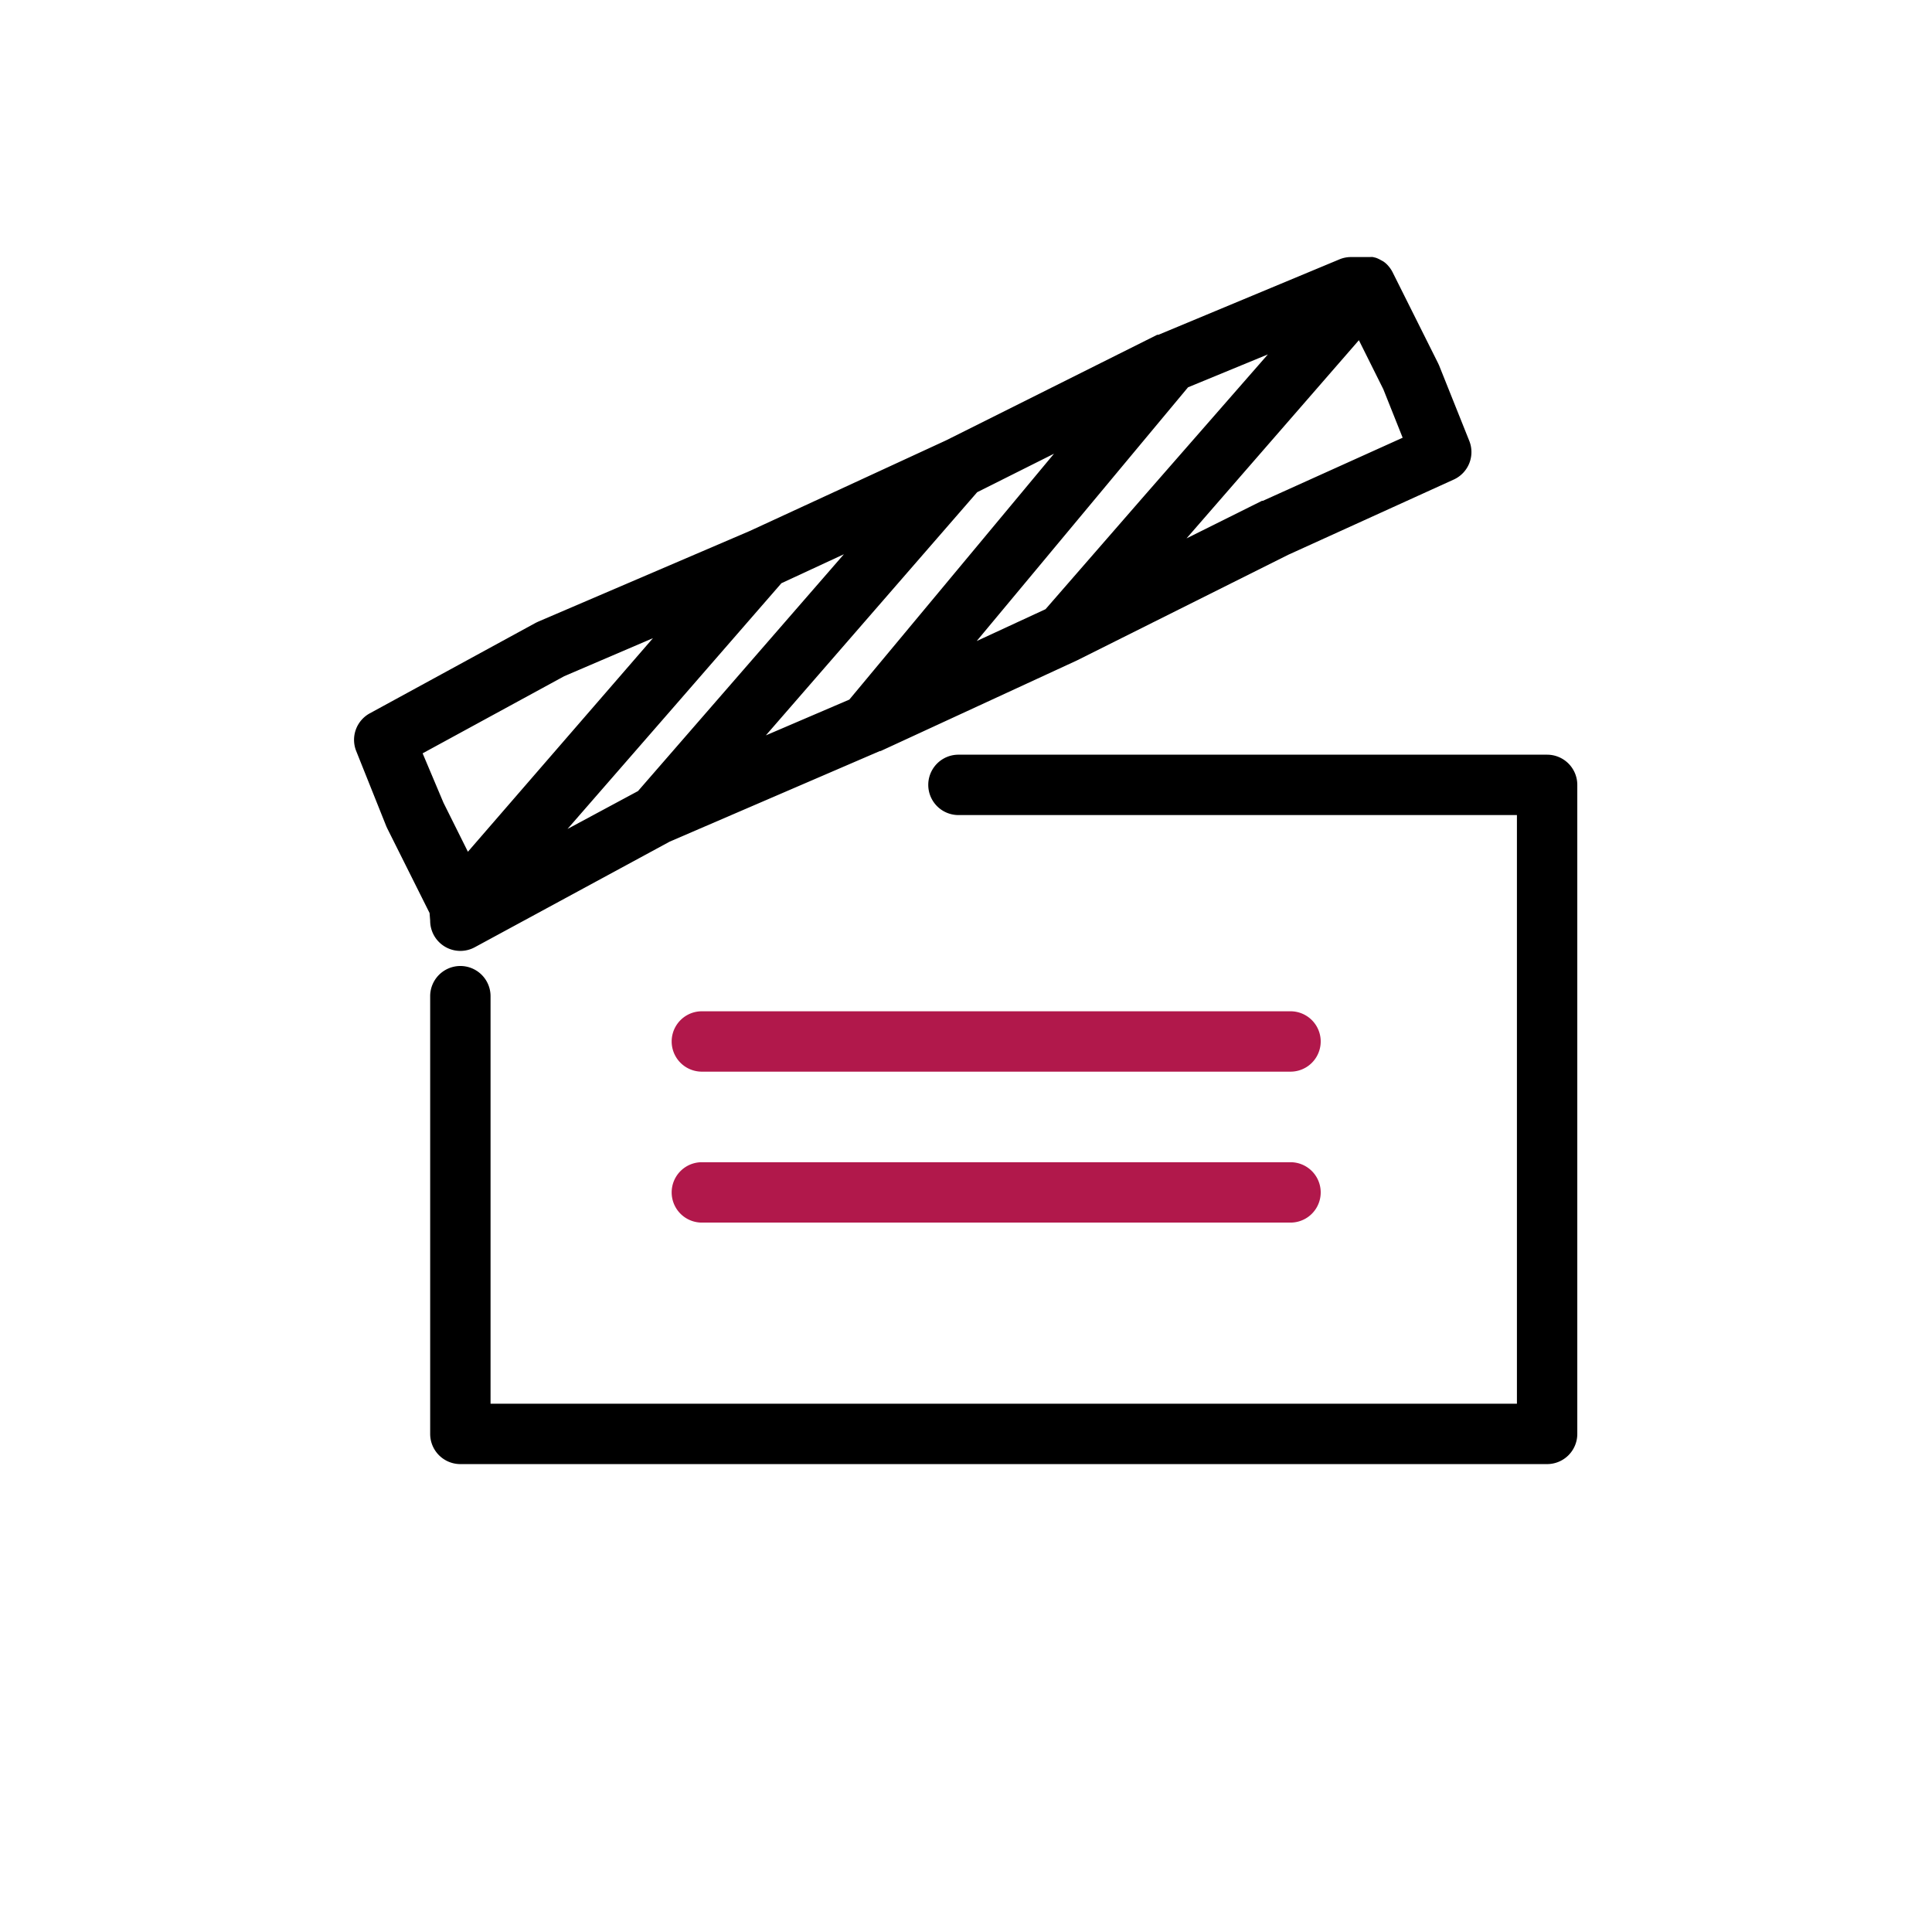 <svg xmlns="http://www.w3.org/2000/svg" width="128" height="128" viewBox="0 0 128 128"><path d="M85.5 71h-39a2 2 0 010-4h39a2 2 0 010 4zm0 10h-39a2 2 0 010-4h39a2 2 0 010 4z" fill="#b1184b"/><path d="M102.5 50h-39a2 2 0 000 4h37v39h-68V66a2 2 0 00-4 0v29a2 2 0 002 2h72a2 2 0 002-2V52a2 2 0 00-2-2zm-74 11a2 2 0 002.95 1.76l12.92-7 13.92-6h.05l13-6 14-7 11-5a2 2 0 001-2.56l-2-5-.07-.15-3-6a2 2 0 00-.28-.42 1.59 1.59 0 00-.36-.32l-.15-.08a1.87 1.87 0 00-.32-.15l-.2-.05a1.06 1.06 0 00-.19 0h-1.25a2 2 0 00-.77.15l-12 5h-.08l-14 7-13 6-14 6-.17.08-11 6a2 2 0 00-.9 2.5l2 5 .07.15 2.79 5.58zm55.17-27.82h-.06l-5 2.49 1.8-2.07 9.62-11.06 1.62 3.25L92.93 29zm-7.87-.32l-6.53 7.5-4.56 2.11 14-16.81L84 23.48zM56.27 46.35l-5.53 2.37 14-16.11 5.09-2.55zm-14 6.06l-4.67 2.51 7.09-8.14 7.08-8.14 4.14-1.92zm-4.89-7.61l5.88-2.52L31 56.43l-1.62-3.25L28 49.91z"/></svg>
